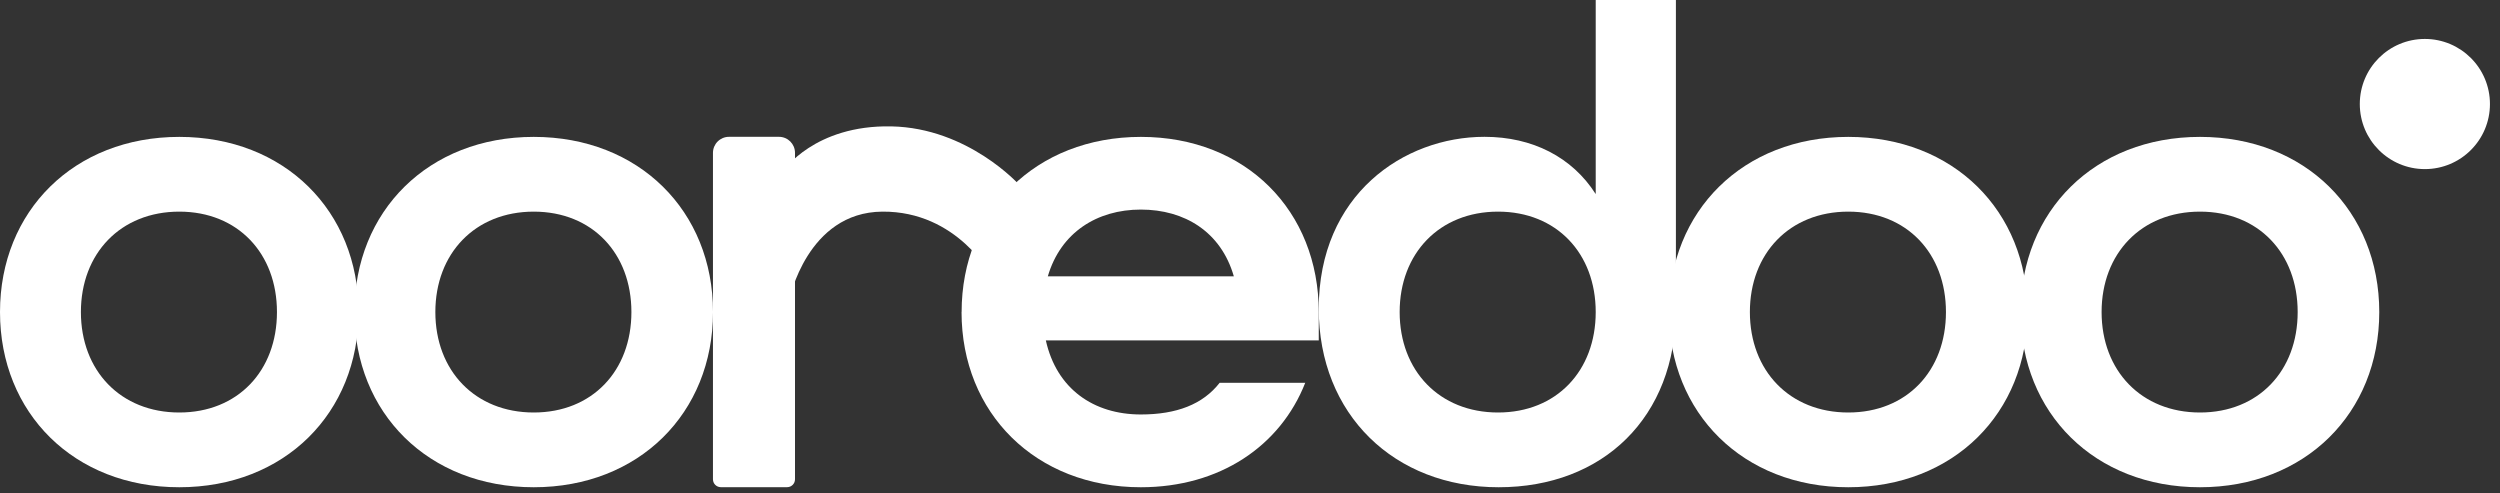 <svg width="147" height="29" viewBox="0 0 147 29" fill="none" xmlns="http://www.w3.org/2000/svg">
<rect x="0" y="0" width="147" height="29" fill="#333333" stroke="none"/>
<g clip-path="url(#clip0_2001_578)">
<path d="M0 18.349C0 12.406 4.358 8.049 10.542 8.049C16.726 8.049 21.083 12.406 21.083 18.349C21.083 24.292 16.726 28.65 10.542 28.65C4.358 28.65 0 24.292 0 18.349ZM16.285 18.349C16.285 14.903 13.988 12.444 10.542 12.444C7.096 12.444 4.757 14.899 4.757 18.349C4.757 21.799 7.096 24.255 10.542 24.255C13.988 24.255 16.285 21.799 16.285 18.349Z" fill="white"/>
<path d="M20.842 18.349C20.842 12.406 25.199 8.049 31.384 8.049C37.568 8.049 41.925 12.406 41.925 18.349C41.925 24.292 37.568 28.65 31.384 28.65C25.199 28.65 20.842 24.292 20.842 18.349ZM37.127 18.349C37.127 14.903 34.83 12.444 31.384 12.444C27.937 12.444 25.599 14.899 25.599 18.349C25.599 21.799 27.937 24.255 31.384 24.255C34.83 24.255 37.127 21.799 37.127 18.349Z" fill="white"/>
<path d="M56.543 18.349C56.543 12.406 60.9 8.049 67.085 8.049C73.269 8.049 77.543 12.406 77.543 18.349V20.014H61.495C62.128 22.869 64.309 24.371 67.081 24.371C69.182 24.371 70.727 23.776 71.717 22.507H76.749C75.284 26.232 71.717 28.65 67.081 28.65C60.9 28.65 56.539 24.292 56.539 18.349H56.543ZM72.549 16.248C71.796 13.634 69.657 12.323 67.081 12.323C64.505 12.323 62.365 13.672 61.612 16.248H72.549Z" fill="white"/>
<path d="M77.543 18.149C77.543 11.453 82.537 8.045 87.29 8.045C90.103 8.045 92.442 9.235 93.828 11.412V0H98.543V18.187C98.543 24.526 94.265 28.65 88.122 28.65C81.98 28.65 77.543 24.371 77.543 18.149ZM93.828 18.349C93.828 14.903 91.531 12.444 88.085 12.444C84.639 12.444 82.3 14.899 82.3 18.349C82.3 21.799 84.639 24.255 88.085 24.255C91.531 24.255 93.828 21.799 93.828 18.349Z" fill="white"/>
<path d="M98.137 18.349C98.137 12.406 102.494 8.049 108.678 8.049C114.863 8.049 119.22 12.406 119.22 18.349C119.22 24.292 114.863 28.65 108.678 28.65C102.494 28.65 98.137 24.292 98.137 18.349ZM114.422 18.349C114.422 14.903 112.125 12.444 108.678 12.444C105.232 12.444 102.893 14.899 102.893 18.349C102.893 21.799 105.232 24.255 108.678 24.255C112.125 24.255 114.422 21.799 114.422 18.349Z" fill="white"/>
<path d="M118.817 18.349C118.817 12.406 123.175 8.049 129.359 8.049C135.543 8.049 139.901 12.406 139.901 18.349C139.901 24.292 135.543 28.65 129.359 28.65C123.175 28.65 118.817 24.292 118.817 18.349ZM135.103 18.349C135.103 14.903 132.805 12.444 129.359 12.444C125.913 12.444 123.574 14.899 123.574 18.349C123.574 21.799 125.913 24.255 129.359 24.255C132.805 24.255 135.103 21.799 135.103 18.349Z" fill="white"/>
<path d="M42.863 8.045H45.805C46.325 8.045 46.746 8.467 46.746 8.986V28.183C46.746 28.439 46.539 28.646 46.283 28.646H42.385C42.129 28.646 41.922 28.439 41.922 28.183V8.986C41.922 8.467 42.344 8.045 42.863 8.045Z" fill="white"/>
<path d="M46.415 17.622C46.415 17.622 47.451 12.478 51.88 12.444C56.305 12.41 58.312 16.248 58.312 16.248L59.928 10.866C59.928 10.866 56.93 7.521 52.411 7.431C47.891 7.341 46.068 10.037 46.068 10.037L46.415 17.622Z" fill="white"/>
<path d="M142.582 9.943C144.696 9.943 146.409 8.23 146.409 6.116C146.409 4.003 144.696 2.29 142.582 2.29C140.469 2.29 138.756 4.003 138.756 6.116C138.756 8.23 140.469 9.943 142.582 9.943Z" fill="white"/>
</g>
<defs>
<clipPath id="clip0_2001_578">
<rect width="146.507" height="29" fill="white"/>
</clipPath>
</defs>
</svg>
